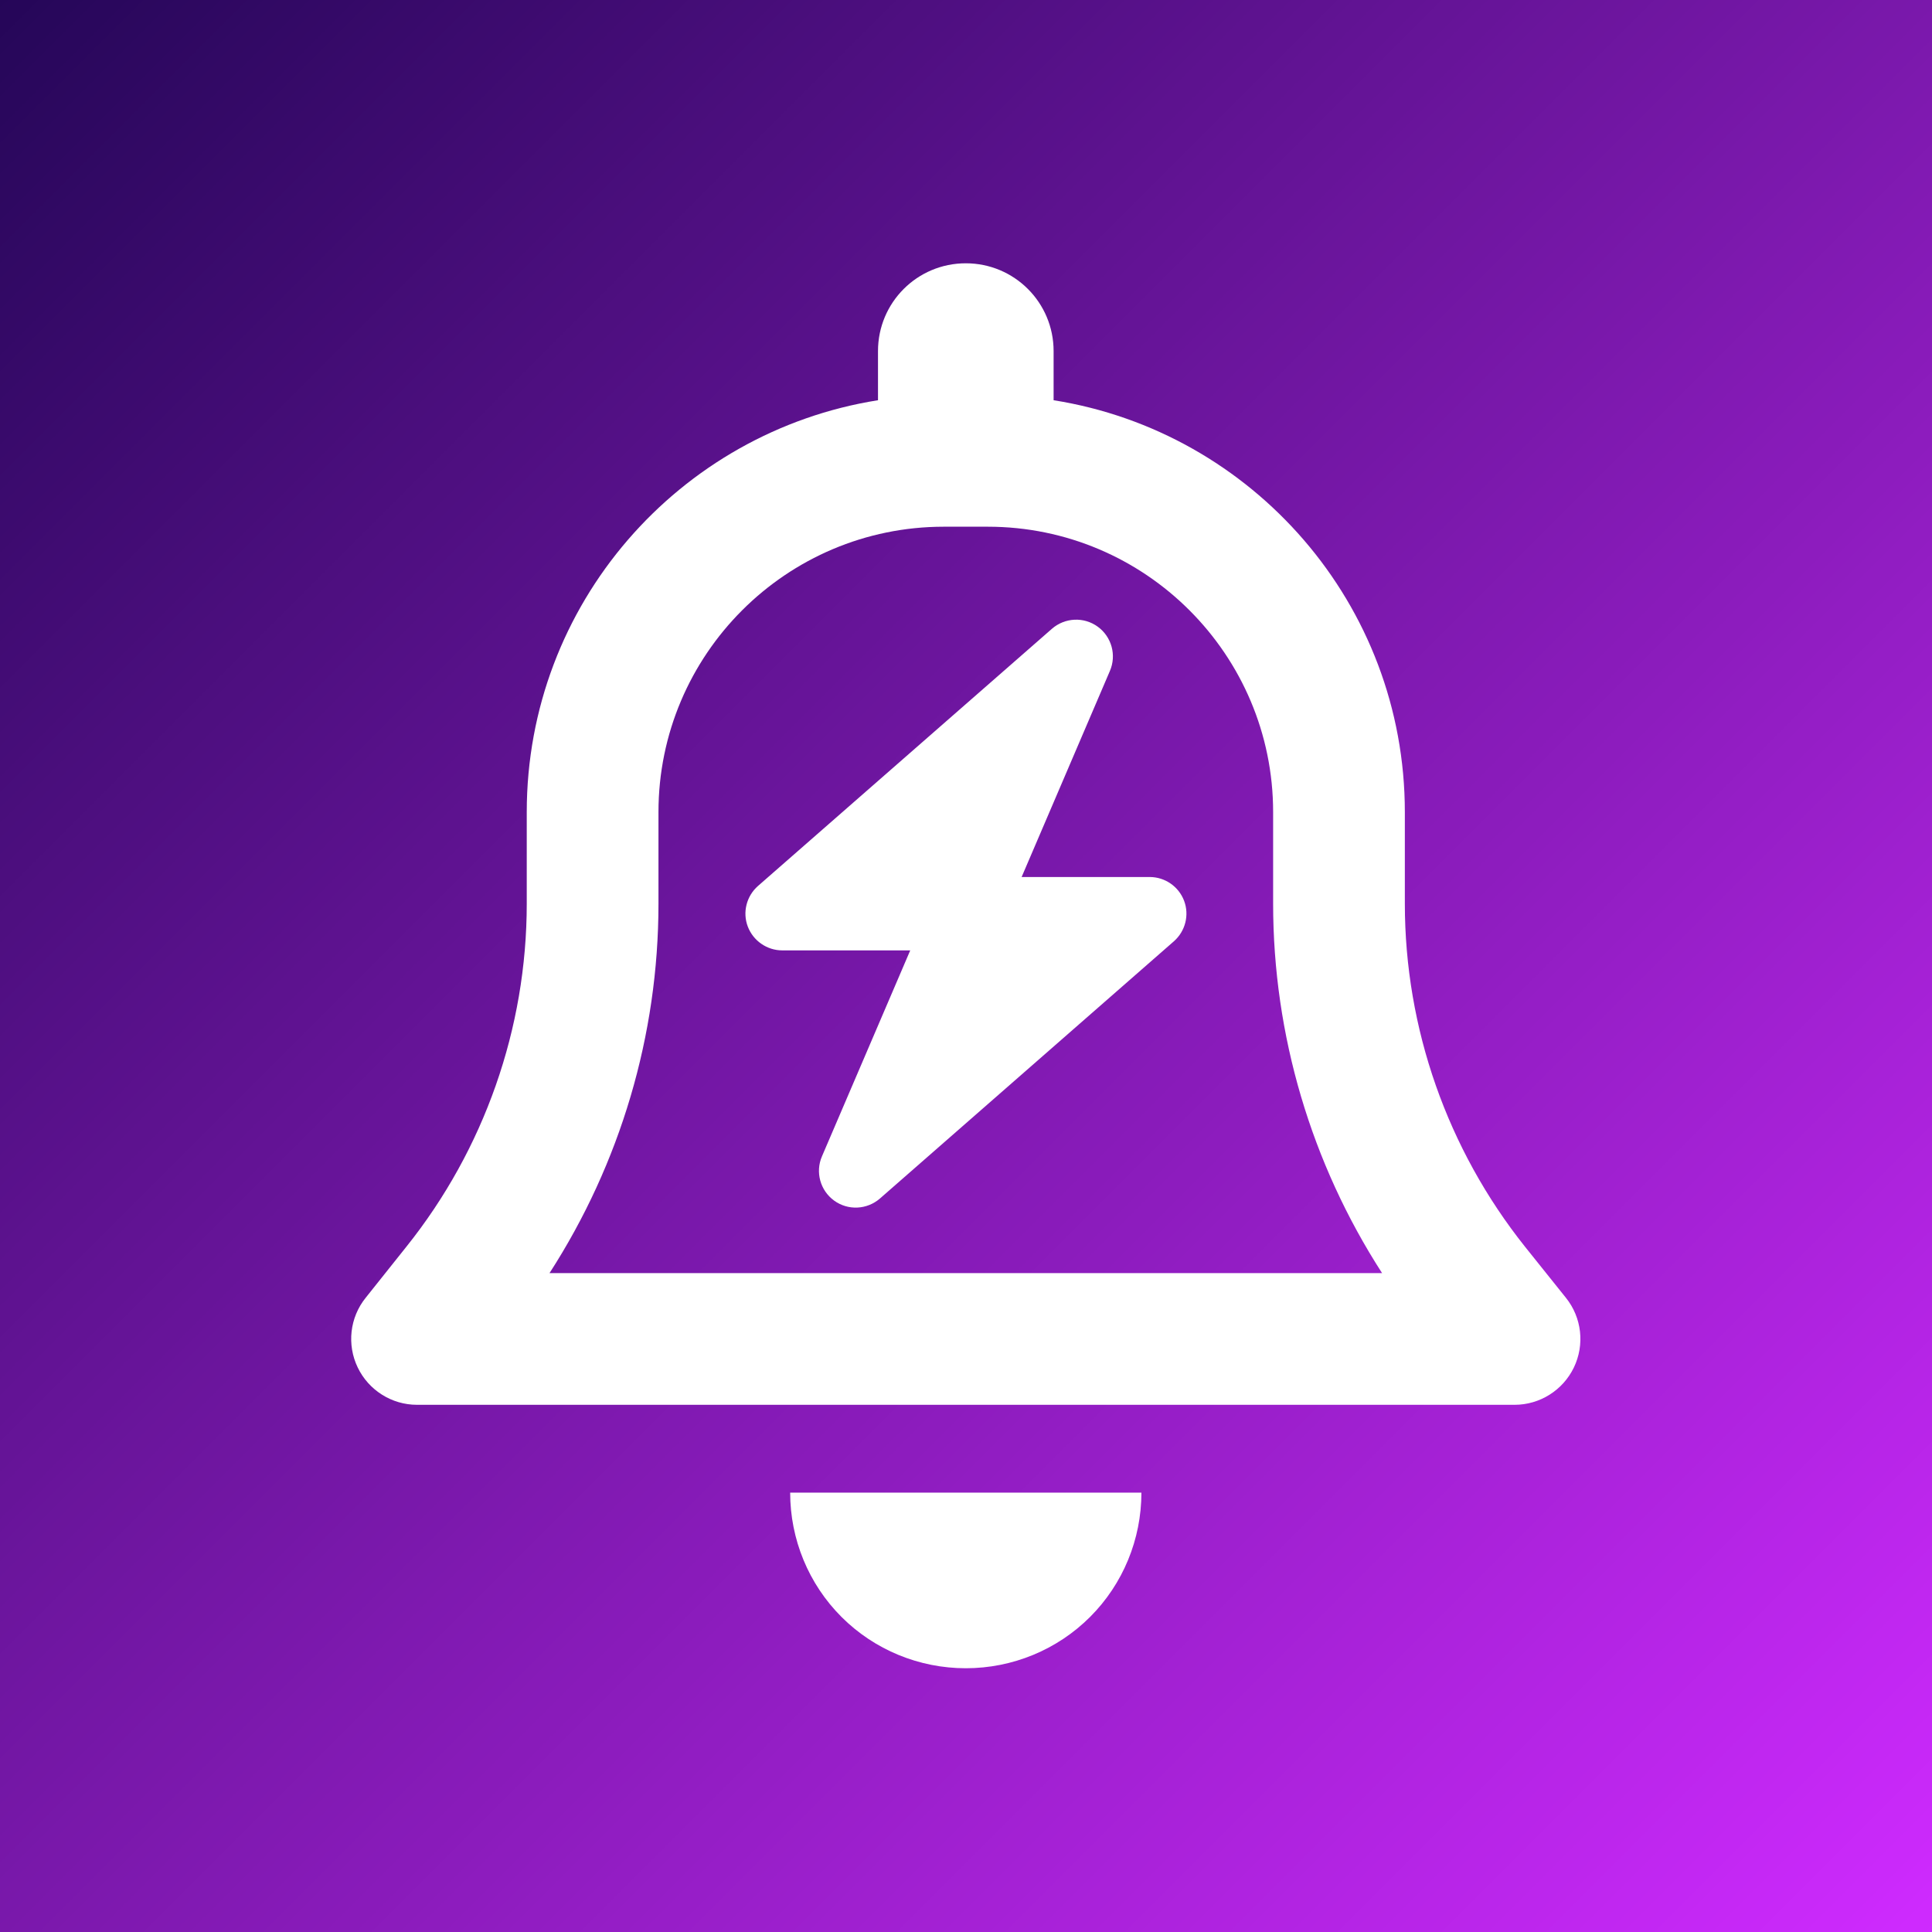 <svg xmlns="http://www.w3.org/2000/svg" xmlns:xlink="http://www.w3.org/1999/xlink" width="500" zoomAndPan="magnify" viewBox="0 0 375 375" height="500" preserveAspectRatio="xMidYMid meet" version="1.2"><rect x="0" y="0" width="375" height="375" fill="#808080" stroke="none"/><defs><linearGradient x1="0" gradientTransform="matrix(0.75,0,0,0.75,0,0)" y1="0" x2="500" gradientUnits="userSpaceOnUse" y2="500" id="b7624d9a9c"><stop style="stop-color:#250658;stop-opacity:1;" offset="0"/><stop style="stop-color:#260659;stop-opacity:1;" offset="0.004"/><stop style="stop-color:#260659;stop-opacity:1;" offset="0.008"/><stop style="stop-color:#27075a;stop-opacity:1;" offset="0.012"/><stop style="stop-color:#28075b;stop-opacity:1;" offset="0.016"/><stop style="stop-color:#28075b;stop-opacity:1;" offset="0.02"/><stop style="stop-color:#29075c;stop-opacity:1;" offset="0.023"/><stop style="stop-color:#2a075d;stop-opacity:1;" offset="0.027"/><stop style="stop-color:#2a075d;stop-opacity:1;" offset="0.031"/><stop style="stop-color:#2b075e;stop-opacity:1;" offset="0.035"/><stop style="stop-color:#2c085e;stop-opacity:1;" offset="0.039"/><stop style="stop-color:#2c085f;stop-opacity:1;" offset="0.043"/><stop style="stop-color:#2d0860;stop-opacity:1;" offset="0.047"/><stop style="stop-color:#2e0860;stop-opacity:1;" offset="0.051"/><stop style="stop-color:#2e0861;stop-opacity:1;" offset="0.055"/><stop style="stop-color:#2f0862;stop-opacity:1;" offset="0.059"/><stop style="stop-color:#300862;stop-opacity:1;" offset="0.062"/><stop style="stop-color:#300963;stop-opacity:1;" offset="0.066"/><stop style="stop-color:#310964;stop-opacity:1;" offset="0.07"/><stop style="stop-color:#320964;stop-opacity:1;" offset="0.074"/><stop style="stop-color:#320965;stop-opacity:1;" offset="0.078"/><stop style="stop-color:#330966;stop-opacity:1;" offset="0.082"/><stop style="stop-color:#340966;stop-opacity:1;" offset="0.086"/><stop style="stop-color:#340967;stop-opacity:1;" offset="0.09"/><stop style="stop-color:#350968;stop-opacity:1;" offset="0.094"/><stop style="stop-color:#360a68;stop-opacity:1;" offset="0.098"/><stop style="stop-color:#360a69;stop-opacity:1;" offset="0.102"/><stop style="stop-color:#370a6a;stop-opacity:1;" offset="0.105"/><stop style="stop-color:#380a6a;stop-opacity:1;" offset="0.109"/><stop style="stop-color:#380a6b;stop-opacity:1;" offset="0.113"/><stop style="stop-color:#390a6c;stop-opacity:1;" offset="0.117"/><stop style="stop-color:#3a0a6c;stop-opacity:1;" offset="0.121"/><stop style="stop-color:#3a0b6d;stop-opacity:1;" offset="0.125"/><stop style="stop-color:#3b0b6e;stop-opacity:1;" offset="0.129"/><stop style="stop-color:#3c0b6e;stop-opacity:1;" offset="0.133"/><stop style="stop-color:#3c0b6f;stop-opacity:1;" offset="0.137"/><stop style="stop-color:#3d0b6f;stop-opacity:1;" offset="0.141"/><stop style="stop-color:#3e0b70;stop-opacity:1;" offset="0.145"/><stop style="stop-color:#3e0b71;stop-opacity:1;" offset="0.148"/><stop style="stop-color:#3f0c71;stop-opacity:1;" offset="0.152"/><stop style="stop-color:#400c72;stop-opacity:1;" offset="0.156"/><stop style="stop-color:#400c73;stop-opacity:1;" offset="0.16"/><stop style="stop-color:#410c73;stop-opacity:1;" offset="0.164"/><stop style="stop-color:#420c74;stop-opacity:1;" offset="0.168"/><stop style="stop-color:#420c75;stop-opacity:1;" offset="0.172"/><stop style="stop-color:#430c75;stop-opacity:1;" offset="0.176"/><stop style="stop-color:#440d76;stop-opacity:1;" offset="0.18"/><stop style="stop-color:#440d77;stop-opacity:1;" offset="0.184"/><stop style="stop-color:#450d77;stop-opacity:1;" offset="0.188"/><stop style="stop-color:#460d78;stop-opacity:1;" offset="0.191"/><stop style="stop-color:#460d79;stop-opacity:1;" offset="0.195"/><stop style="stop-color:#470d79;stop-opacity:1;" offset="0.199"/><stop style="stop-color:#480d7a;stop-opacity:1;" offset="0.203"/><stop style="stop-color:#480e7b;stop-opacity:1;" offset="0.207"/><stop style="stop-color:#490e7b;stop-opacity:1;" offset="0.211"/><stop style="stop-color:#4a0e7c;stop-opacity:1;" offset="0.215"/><stop style="stop-color:#4a0e7d;stop-opacity:1;" offset="0.219"/><stop style="stop-color:#4b0e7d;stop-opacity:1;" offset="0.223"/><stop style="stop-color:#4c0e7e;stop-opacity:1;" offset="0.227"/><stop style="stop-color:#4c0e7e;stop-opacity:1;" offset="0.23"/><stop style="stop-color:#4d0f7f;stop-opacity:1;" offset="0.234"/><stop style="stop-color:#4e0f80;stop-opacity:1;" offset="0.238"/><stop style="stop-color:#4e0f80;stop-opacity:1;" offset="0.242"/><stop style="stop-color:#4f0f81;stop-opacity:1;" offset="0.246"/><stop style="stop-color:#4f0f82;stop-opacity:1;" offset="0.25"/><stop style="stop-color:#500f82;stop-opacity:1;" offset="0.254"/><stop style="stop-color:#510f83;stop-opacity:1;" offset="0.258"/><stop style="stop-color:#511084;stop-opacity:1;" offset="0.262"/><stop style="stop-color:#521084;stop-opacity:1;" offset="0.266"/><stop style="stop-color:#531085;stop-opacity:1;" offset="0.27"/><stop style="stop-color:#531086;stop-opacity:1;" offset="0.273"/><stop style="stop-color:#541086;stop-opacity:1;" offset="0.277"/><stop style="stop-color:#551087;stop-opacity:1;" offset="0.281"/><stop style="stop-color:#551088;stop-opacity:1;" offset="0.285"/><stop style="stop-color:#561188;stop-opacity:1;" offset="0.289"/><stop style="stop-color:#571189;stop-opacity:1;" offset="0.293"/><stop style="stop-color:#57118a;stop-opacity:1;" offset="0.297"/><stop style="stop-color:#58118a;stop-opacity:1;" offset="0.301"/><stop style="stop-color:#59118b;stop-opacity:1;" offset="0.305"/><stop style="stop-color:#59118c;stop-opacity:1;" offset="0.309"/><stop style="stop-color:#5a118c;stop-opacity:1;" offset="0.312"/><stop style="stop-color:#5b118d;stop-opacity:1;" offset="0.316"/><stop style="stop-color:#5b128d;stop-opacity:1;" offset="0.32"/><stop style="stop-color:#5c128e;stop-opacity:1;" offset="0.324"/><stop style="stop-color:#5d128f;stop-opacity:1;" offset="0.328"/><stop style="stop-color:#5d128f;stop-opacity:1;" offset="0.332"/><stop style="stop-color:#5e1290;stop-opacity:1;" offset="0.336"/><stop style="stop-color:#5f1291;stop-opacity:1;" offset="0.34"/><stop style="stop-color:#5f1291;stop-opacity:1;" offset="0.344"/><stop style="stop-color:#601392;stop-opacity:1;" offset="0.348"/><stop style="stop-color:#611393;stop-opacity:1;" offset="0.352"/><stop style="stop-color:#611393;stop-opacity:1;" offset="0.355"/><stop style="stop-color:#621394;stop-opacity:1;" offset="0.359"/><stop style="stop-color:#631395;stop-opacity:1;" offset="0.363"/><stop style="stop-color:#631395;stop-opacity:1;" offset="0.367"/><stop style="stop-color:#641396;stop-opacity:1;" offset="0.371"/><stop style="stop-color:#651497;stop-opacity:1;" offset="0.375"/><stop style="stop-color:#651497;stop-opacity:1;" offset="0.379"/><stop style="stop-color:#661498;stop-opacity:1;" offset="0.383"/><stop style="stop-color:#671499;stop-opacity:1;" offset="0.387"/><stop style="stop-color:#671499;stop-opacity:1;" offset="0.391"/><stop style="stop-color:#68149a;stop-opacity:1;" offset="0.395"/><stop style="stop-color:#69149b;stop-opacity:1;" offset="0.398"/><stop style="stop-color:#69159b;stop-opacity:1;" offset="0.402"/><stop style="stop-color:#6a159c;stop-opacity:1;" offset="0.406"/><stop style="stop-color:#6b159c;stop-opacity:1;" offset="0.41"/><stop style="stop-color:#6b159d;stop-opacity:1;" offset="0.414"/><stop style="stop-color:#6c159e;stop-opacity:1;" offset="0.418"/><stop style="stop-color:#6d159e;stop-opacity:1;" offset="0.422"/><stop style="stop-color:#6d159f;stop-opacity:1;" offset="0.426"/><stop style="stop-color:#6e16a0;stop-opacity:1;" offset="0.43"/><stop style="stop-color:#6f16a0;stop-opacity:1;" offset="0.434"/><stop style="stop-color:#6f16a1;stop-opacity:1;" offset="0.438"/><stop style="stop-color:#7016a2;stop-opacity:1;" offset="0.441"/><stop style="stop-color:#7116a2;stop-opacity:1;" offset="0.445"/><stop style="stop-color:#7116a3;stop-opacity:1;" offset="0.449"/><stop style="stop-color:#7216a4;stop-opacity:1;" offset="0.453"/><stop style="stop-color:#7317a4;stop-opacity:1;" offset="0.457"/><stop style="stop-color:#7317a5;stop-opacity:1;" offset="0.461"/><stop style="stop-color:#7417a6;stop-opacity:1;" offset="0.465"/><stop style="stop-color:#7517a6;stop-opacity:1;" offset="0.469"/><stop style="stop-color:#7517a7;stop-opacity:1;" offset="0.473"/><stop style="stop-color:#7617a8;stop-opacity:1;" offset="0.477"/><stop style="stop-color:#7717a8;stop-opacity:1;" offset="0.48"/><stop style="stop-color:#7718a9;stop-opacity:1;" offset="0.484"/><stop style="stop-color:#7818aa;stop-opacity:1;" offset="0.488"/><stop style="stop-color:#7918aa;stop-opacity:1;" offset="0.492"/><stop style="stop-color:#7918ab;stop-opacity:1;" offset="0.496"/><stop style="stop-color:#7a18ab;stop-opacity:1;" offset="0.5"/><stop style="stop-color:#7b18ac;stop-opacity:1;" offset="0.504"/><stop style="stop-color:#7b18ad;stop-opacity:1;" offset="0.508"/><stop style="stop-color:#7c19ad;stop-opacity:1;" offset="0.512"/><stop style="stop-color:#7d19ae;stop-opacity:1;" offset="0.516"/><stop style="stop-color:#7d19af;stop-opacity:1;" offset="0.52"/><stop style="stop-color:#7e19af;stop-opacity:1;" offset="0.523"/><stop style="stop-color:#7f19b0;stop-opacity:1;" offset="0.527"/><stop style="stop-color:#7f19b1;stop-opacity:1;" offset="0.531"/><stop style="stop-color:#8019b1;stop-opacity:1;" offset="0.535"/><stop style="stop-color:#811ab2;stop-opacity:1;" offset="0.539"/><stop style="stop-color:#811ab3;stop-opacity:1;" offset="0.543"/><stop style="stop-color:#821ab3;stop-opacity:1;" offset="0.547"/><stop style="stop-color:#831ab4;stop-opacity:1;" offset="0.551"/><stop style="stop-color:#831ab5;stop-opacity:1;" offset="0.555"/><stop style="stop-color:#841ab5;stop-opacity:1;" offset="0.559"/><stop style="stop-color:#851ab6;stop-opacity:1;" offset="0.562"/><stop style="stop-color:#851ab7;stop-opacity:1;" offset="0.566"/><stop style="stop-color:#861bb7;stop-opacity:1;" offset="0.57"/><stop style="stop-color:#871bb8;stop-opacity:1;" offset="0.574"/><stop style="stop-color:#871bb9;stop-opacity:1;" offset="0.578"/><stop style="stop-color:#881bb9;stop-opacity:1;" offset="0.582"/><stop style="stop-color:#891bba;stop-opacity:1;" offset="0.586"/><stop style="stop-color:#891bba;stop-opacity:1;" offset="0.59"/><stop style="stop-color:#8a1bbb;stop-opacity:1;" offset="0.594"/><stop style="stop-color:#8b1cbc;stop-opacity:1;" offset="0.598"/><stop style="stop-color:#8b1cbc;stop-opacity:1;" offset="0.602"/><stop style="stop-color:#8c1cbd;stop-opacity:1;" offset="0.605"/><stop style="stop-color:#8d1cbe;stop-opacity:1;" offset="0.609"/><stop style="stop-color:#8d1cbe;stop-opacity:1;" offset="0.613"/><stop style="stop-color:#8e1cbf;stop-opacity:1;" offset="0.617"/><stop style="stop-color:#8f1cc0;stop-opacity:1;" offset="0.621"/><stop style="stop-color:#8f1dc0;stop-opacity:1;" offset="0.625"/><stop style="stop-color:#901dc1;stop-opacity:1;" offset="0.629"/><stop style="stop-color:#911dc2;stop-opacity:1;" offset="0.633"/><stop style="stop-color:#911dc2;stop-opacity:1;" offset="0.637"/><stop style="stop-color:#921dc3;stop-opacity:1;" offset="0.641"/><stop style="stop-color:#931dc4;stop-opacity:1;" offset="0.645"/><stop style="stop-color:#931dc4;stop-opacity:1;" offset="0.648"/><stop style="stop-color:#941ec5;stop-opacity:1;" offset="0.652"/><stop style="stop-color:#951ec6;stop-opacity:1;" offset="0.656"/><stop style="stop-color:#951ec6;stop-opacity:1;" offset="0.66"/><stop style="stop-color:#961ec7;stop-opacity:1;" offset="0.664"/><stop style="stop-color:#971ec8;stop-opacity:1;" offset="0.668"/><stop style="stop-color:#971ec8;stop-opacity:1;" offset="0.672"/><stop style="stop-color:#981ec9;stop-opacity:1;" offset="0.676"/><stop style="stop-color:#991fc9;stop-opacity:1;" offset="0.68"/><stop style="stop-color:#991fca;stop-opacity:1;" offset="0.684"/><stop style="stop-color:#9a1fcb;stop-opacity:1;" offset="0.688"/><stop style="stop-color:#9b1fcb;stop-opacity:1;" offset="0.691"/><stop style="stop-color:#9b1fcc;stop-opacity:1;" offset="0.695"/><stop style="stop-color:#9c1fcd;stop-opacity:1;" offset="0.699"/><stop style="stop-color:#9d1fcd;stop-opacity:1;" offset="0.703"/><stop style="stop-color:#9d20ce;stop-opacity:1;" offset="0.707"/><stop style="stop-color:#9e20cf;stop-opacity:1;" offset="0.711"/><stop style="stop-color:#9f20cf;stop-opacity:1;" offset="0.715"/><stop style="stop-color:#9f20d0;stop-opacity:1;" offset="0.719"/><stop style="stop-color:#a020d1;stop-opacity:1;" offset="0.723"/><stop style="stop-color:#a120d1;stop-opacity:1;" offset="0.727"/><stop style="stop-color:#a120d2;stop-opacity:1;" offset="0.73"/><stop style="stop-color:#a221d3;stop-opacity:1;" offset="0.734"/><stop style="stop-color:#a321d3;stop-opacity:1;" offset="0.738"/><stop style="stop-color:#a321d4;stop-opacity:1;" offset="0.742"/><stop style="stop-color:#a421d5;stop-opacity:1;" offset="0.746"/><stop style="stop-color:#a521d5;stop-opacity:1;" offset="0.75"/><stop style="stop-color:#a521d6;stop-opacity:1;" offset="0.754"/><stop style="stop-color:#a621d7;stop-opacity:1;" offset="0.758"/><stop style="stop-color:#a722d7;stop-opacity:1;" offset="0.762"/><stop style="stop-color:#a722d8;stop-opacity:1;" offset="0.766"/><stop style="stop-color:#a822d9;stop-opacity:1;" offset="0.77"/><stop style="stop-color:#a922d9;stop-opacity:1;" offset="0.773"/><stop style="stop-color:#a922da;stop-opacity:1;" offset="0.777"/><stop style="stop-color:#aa22da;stop-opacity:1;" offset="0.781"/><stop style="stop-color:#ab22db;stop-opacity:1;" offset="0.785"/><stop style="stop-color:#ab22dc;stop-opacity:1;" offset="0.789"/><stop style="stop-color:#ac23dc;stop-opacity:1;" offset="0.793"/><stop style="stop-color:#ad23dd;stop-opacity:1;" offset="0.797"/><stop style="stop-color:#ad23de;stop-opacity:1;" offset="0.801"/><stop style="stop-color:#ae23de;stop-opacity:1;" offset="0.805"/><stop style="stop-color:#af23df;stop-opacity:1;" offset="0.809"/><stop style="stop-color:#af23e0;stop-opacity:1;" offset="0.812"/><stop style="stop-color:#b023e0;stop-opacity:1;" offset="0.816"/><stop style="stop-color:#b024e1;stop-opacity:1;" offset="0.82"/><stop style="stop-color:#b124e2;stop-opacity:1;" offset="0.824"/><stop style="stop-color:#b224e2;stop-opacity:1;" offset="0.828"/><stop style="stop-color:#b224e3;stop-opacity:1;" offset="0.832"/><stop style="stop-color:#b324e4;stop-opacity:1;" offset="0.836"/><stop style="stop-color:#b424e4;stop-opacity:1;" offset="0.84"/><stop style="stop-color:#b424e5;stop-opacity:1;" offset="0.844"/><stop style="stop-color:#b525e6;stop-opacity:1;" offset="0.848"/><stop style="stop-color:#b625e6;stop-opacity:1;" offset="0.852"/><stop style="stop-color:#b625e7;stop-opacity:1;" offset="0.855"/><stop style="stop-color:#b725e8;stop-opacity:1;" offset="0.859"/><stop style="stop-color:#b825e8;stop-opacity:1;" offset="0.863"/><stop style="stop-color:#b825e9;stop-opacity:1;" offset="0.867"/><stop style="stop-color:#b925e9;stop-opacity:1;" offset="0.871"/><stop style="stop-color:#ba26ea;stop-opacity:1;" offset="0.875"/><stop style="stop-color:#ba26eb;stop-opacity:1;" offset="0.879"/><stop style="stop-color:#bb26eb;stop-opacity:1;" offset="0.883"/><stop style="stop-color:#bc26ec;stop-opacity:1;" offset="0.887"/><stop style="stop-color:#bc26ed;stop-opacity:1;" offset="0.891"/><stop style="stop-color:#bd26ed;stop-opacity:1;" offset="0.895"/><stop style="stop-color:#be26ee;stop-opacity:1;" offset="0.898"/><stop style="stop-color:#be27ef;stop-opacity:1;" offset="0.902"/><stop style="stop-color:#bf27ef;stop-opacity:1;" offset="0.906"/><stop style="stop-color:#c027f0;stop-opacity:1;" offset="0.91"/><stop style="stop-color:#c027f1;stop-opacity:1;" offset="0.914"/><stop style="stop-color:#c127f1;stop-opacity:1;" offset="0.918"/><stop style="stop-color:#c227f2;stop-opacity:1;" offset="0.922"/><stop style="stop-color:#c227f3;stop-opacity:1;" offset="0.926"/><stop style="stop-color:#c328f3;stop-opacity:1;" offset="0.93"/><stop style="stop-color:#c428f4;stop-opacity:1;" offset="0.934"/><stop style="stop-color:#c428f5;stop-opacity:1;" offset="0.938"/><stop style="stop-color:#c528f5;stop-opacity:1;" offset="0.941"/><stop style="stop-color:#c628f6;stop-opacity:1;" offset="0.945"/><stop style="stop-color:#c628f7;stop-opacity:1;" offset="0.949"/><stop style="stop-color:#c728f7;stop-opacity:1;" offset="0.953"/><stop style="stop-color:#c829f8;stop-opacity:1;" offset="0.957"/><stop style="stop-color:#c829f8;stop-opacity:1;" offset="0.961"/><stop style="stop-color:#c929f9;stop-opacity:1;" offset="0.965"/><stop style="stop-color:#ca29fa;stop-opacity:1;" offset="0.969"/><stop style="stop-color:#ca29fa;stop-opacity:1;" offset="0.973"/><stop style="stop-color:#cb29fb;stop-opacity:1;" offset="0.977"/><stop style="stop-color:#cc29fc;stop-opacity:1;" offset="0.98"/><stop style="stop-color:#cc2afc;stop-opacity:1;" offset="0.984"/><stop style="stop-color:#cd2afd;stop-opacity:1;" offset="0.988"/><stop style="stop-color:#ce2afe;stop-opacity:1;" offset="0.992"/><stop style="stop-color:#ce2afe;stop-opacity:1;" offset="0.996"/><stop style="stop-color:#cf2aff;stop-opacity:1;" offset="1"/></linearGradient><clipPath id="a975eefe59"><path d="M 68.152 51.035 L 306.758 51.035 L 306.758 324 L 68.152 324 Z M 68.152 51.035 "/></clipPath><clipPath id="a44cce1752"><path d="M 144.535 120.254 L 230.465 120.254 L 230.465 234.418 L 144.535 234.418 Z M 144.535 120.254 "/></clipPath></defs><g id="c4050027cc"><rect x="0" width="375" y="0" height="375" style="fill:url(#b7624d9a9c);stroke:none;"/><g clip-rule="nonzero" clip-path="url(#a975eefe59)"><path style=" stroke:none;fill-rule:nonzero;fill:#ffffff;fill-opacity:1;" d="M 187.461 51.105 C 178.031 51.105 170.418 58.723 170.418 68.148 L 170.418 77.684 C 131.801 83.809 102.242 117.254 102.242 157.629 L 102.242 175.418 C 102.242 199.598 93.984 223.086 78.914 241.941 L 70.977 251.898 C 67.887 255.734 67.301 261.008 69.434 265.43 C 71.562 269.848 76.039 272.672 80.938 272.672 L 293.984 272.672 C 298.883 272.672 303.355 269.848 305.488 265.43 C 307.617 261.008 307.031 255.734 303.941 251.898 L 296.008 241.992 C 280.934 223.086 272.68 199.598 272.68 175.418 L 272.68 157.629 C 272.68 117.254 243.117 83.809 204.504 77.684 L 204.504 68.148 C 204.504 58.723 196.887 51.105 187.461 51.105 Z M 187.461 102.234 L 191.719 102.234 C 222.293 102.234 247.113 127.055 247.113 157.629 L 247.113 175.418 C 247.113 200.93 254.516 225.801 268.258 247.105 L 106.664 247.105 C 120.402 225.801 127.809 200.93 127.809 175.418 L 127.809 157.629 C 127.809 127.055 152.629 102.234 183.199 102.234 Z M 221.547 289.715 L 153.371 289.715 C 153.371 298.77 156.941 307.453 163.332 313.844 C 169.723 320.234 178.406 323.805 187.461 323.805 C 196.516 323.805 205.195 320.234 211.586 313.844 C 217.98 307.453 221.547 298.77 221.547 289.715 Z M 221.547 289.715 "/></g><g clip-rule="nonzero" clip-path="url(#a44cce1752)"><path style=" stroke:none;fill-rule:nonzero;fill:#ffffff;fill-opacity:1;" d="M 215.434 130.223 C 216.75 127.168 215.77 123.602 213.074 121.641 C 210.375 119.68 206.699 119.859 204.18 122.043 L 147.125 171.965 C 144.895 173.926 144.094 177.07 145.141 179.832 C 146.188 182.598 148.863 184.469 151.828 184.469 L 176.676 184.469 L 159.539 224.453 C 158.223 227.504 159.203 231.07 161.902 233.035 C 164.598 234.996 168.277 234.816 170.793 232.633 L 227.848 182.707 C 230.078 180.746 230.879 177.605 229.832 174.84 C 228.785 172.078 226.133 170.227 223.148 170.227 L 198.297 170.227 Z M 215.434 130.223 "/></g></g></svg>